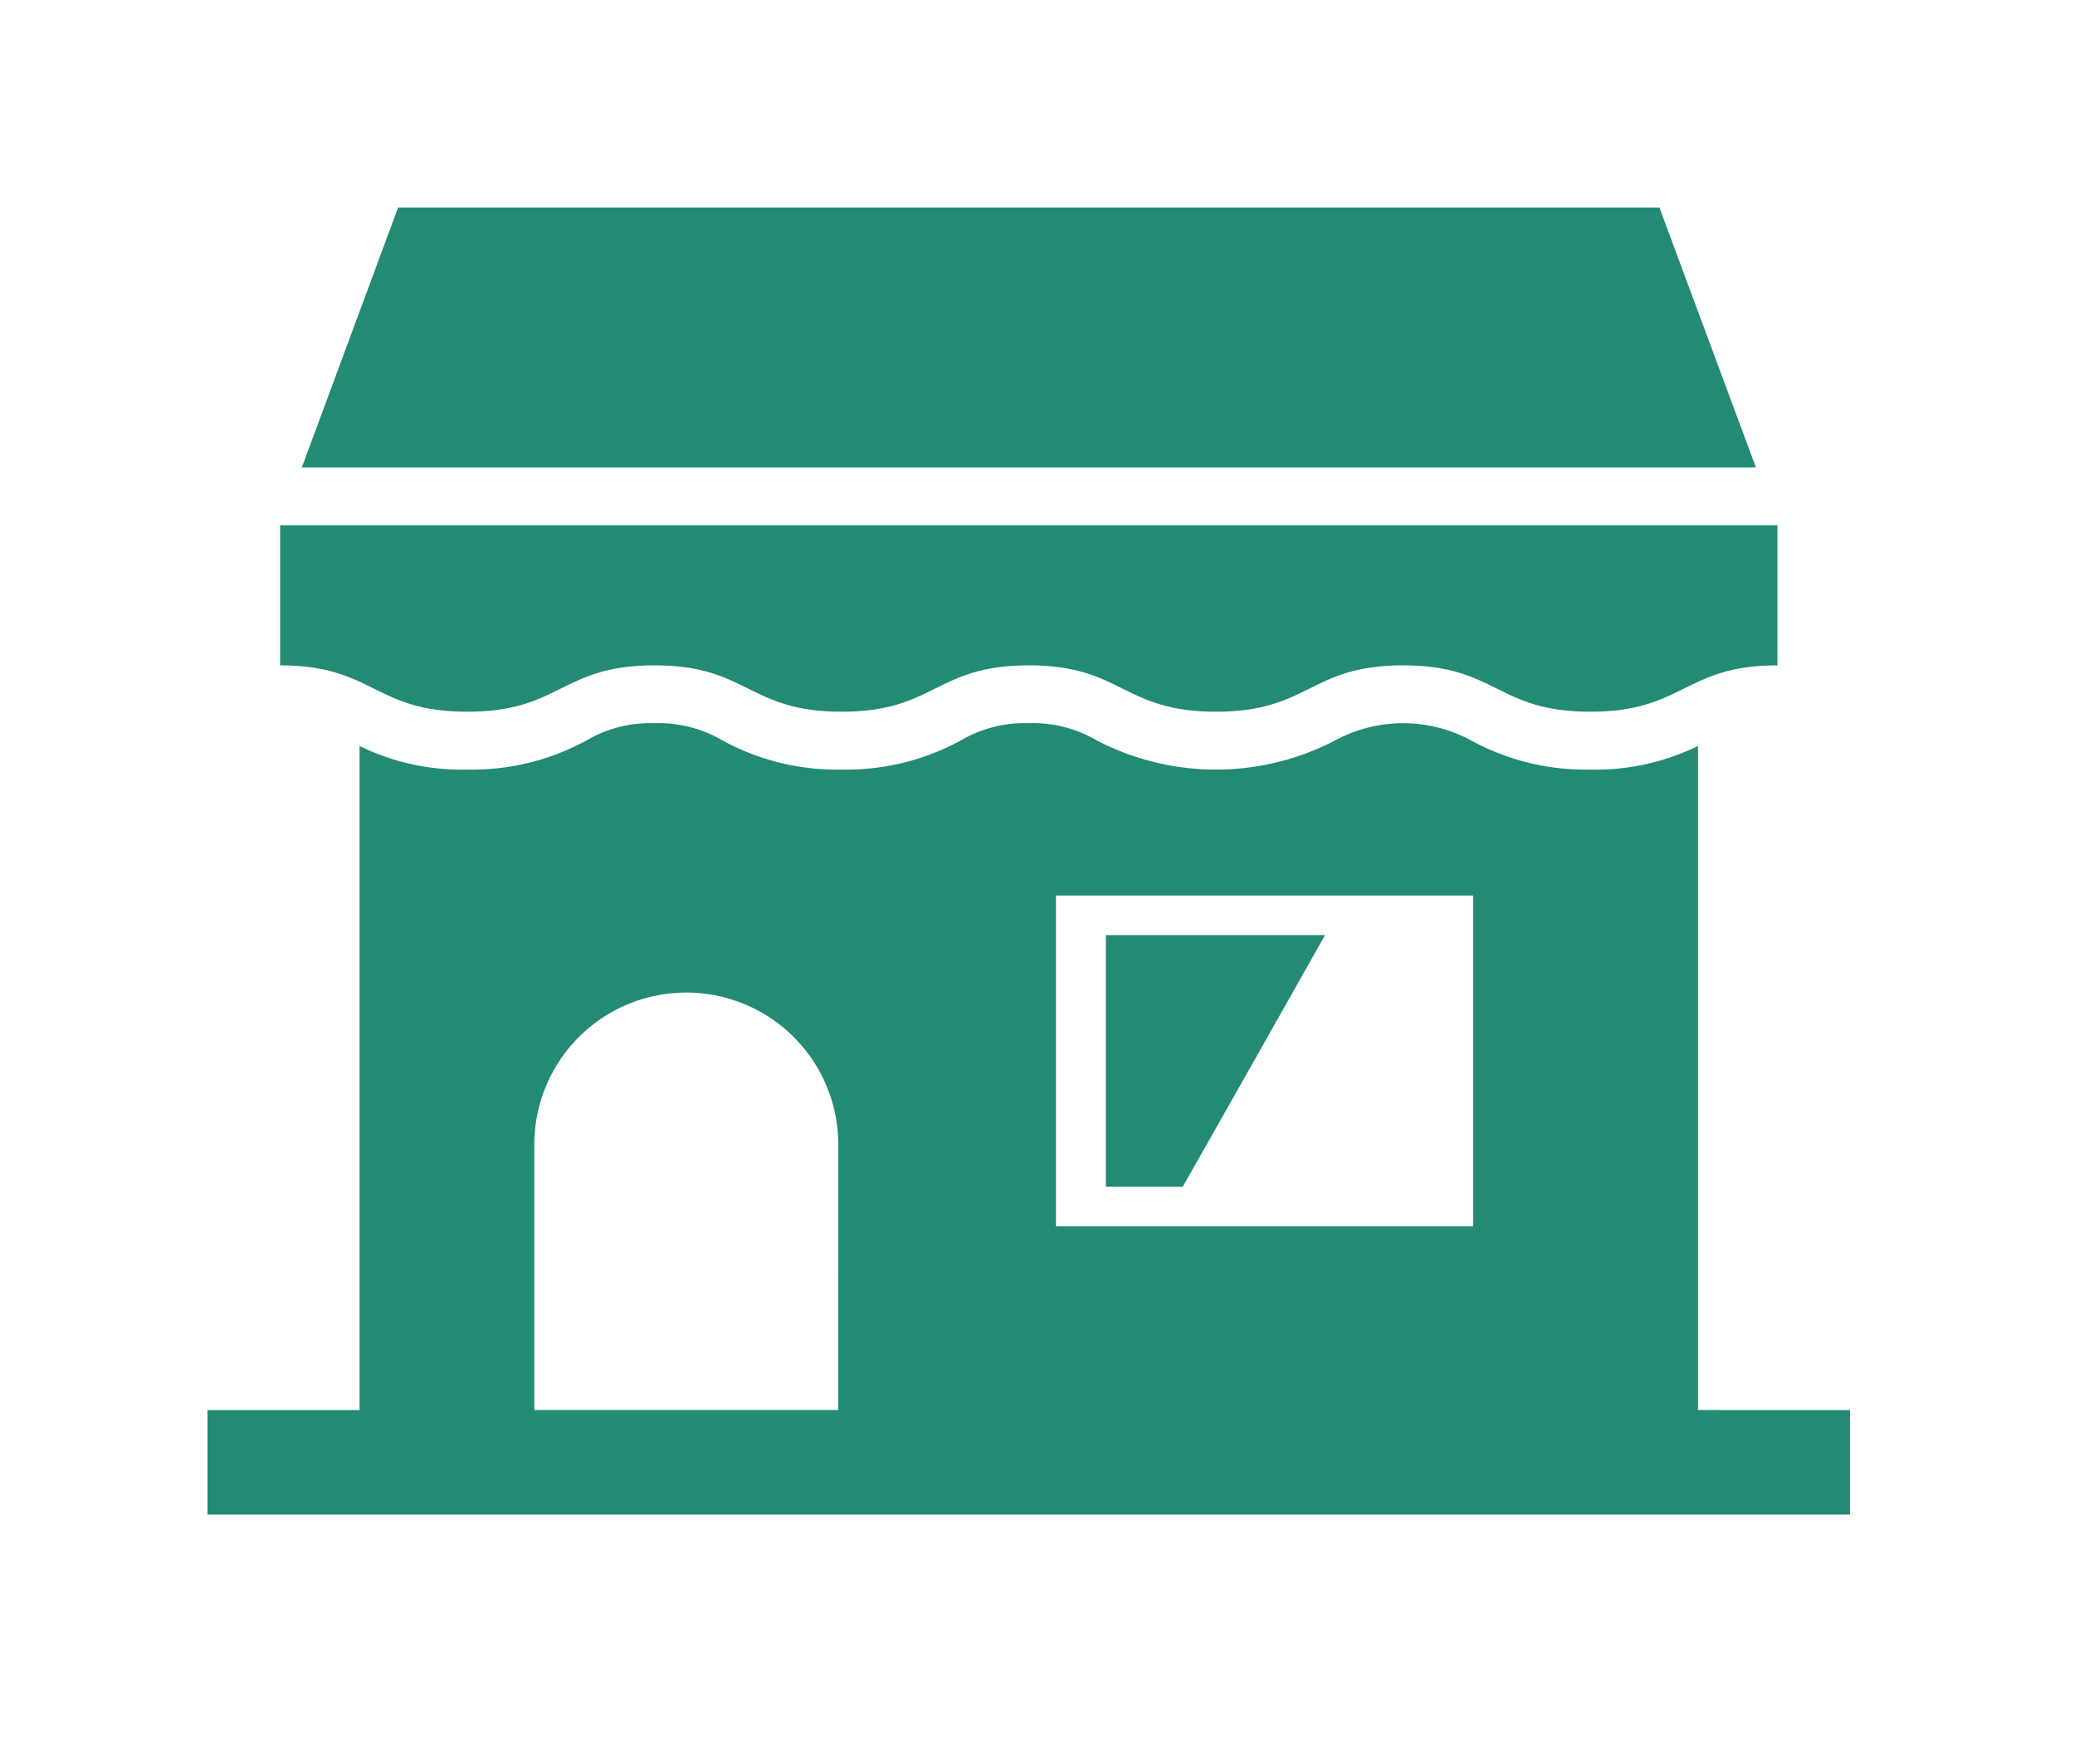 <svg xmlns="http://www.w3.org/2000/svg" width="40" height="34" viewBox="0 0 40 34">
  <g id="グループ_34410" data-name="グループ 34410" transform="translate(-9552 -3379)">
    <g id="グループ_34408" data-name="グループ 34408" transform="translate(9556 3383)">
      <path id="パス_718304" data-name="パス 718304" d="M37.956,0,36.1,5.011H64.131L62.271,0Z" transform="translate(-34.282)" fill="#238a74"/>
      <path id="パス_718305" data-name="パス 718305" d="M56.71,124.646c-1.8,0-1.8.894-3.608.894s-1.8-.894-3.608-.894-1.8.894-3.608.894-1.8-.894-3.608-.894-1.8.894-3.608.894-1.8-.894-3.608-.894-1.8.894-3.608.894-1.8-.894-3.608-.894v-2.7H56.71Z" transform="translate(-26.446 -115.822)" fill="#238a74"/>
      <path id="パス_718306" data-name="パス 718306" d="M28.733,211.053v-12.8a4.488,4.488,0,0,1-2.078.455,4.6,4.6,0,0,1-2.3-.563,2.75,2.75,0,0,0-2.615,0,4.978,4.978,0,0,1-4.6,0,2.435,2.435,0,0,0-1.308-.331,2.435,2.435,0,0,0-1.308.331,4.6,4.6,0,0,1-2.3.563,4.6,4.6,0,0,1-2.3-.563,2.434,2.434,0,0,0-1.308-.331,2.435,2.435,0,0,0-1.308.331,4.6,4.6,0,0,1-2.3.563,4.486,4.486,0,0,1-2.077-.454v12.8H0v2.012H31.663v-2.012Zm-16.575,0H6.3v-5.117a2.93,2.93,0,1,1,5.86,0ZM24.4,207.511H16.356v-6.375H24.4Z" transform="translate(0 -187.875)" fill="#238a74"/>
      <path id="パス_718307" data-name="パス 718307" d="M348.81,279.02h-4.225v4.851h1.482c.74-1.305,2.22-3.919,2.743-4.851" transform="translate(-327.267 -264.997)" fill="#238a74"/>
    </g>
    <rect id="長方形_44340" data-name="長方形 44340" width="40" height="34" transform="translate(9552 3379)" fill="none"/>
  </g>
</svg>
